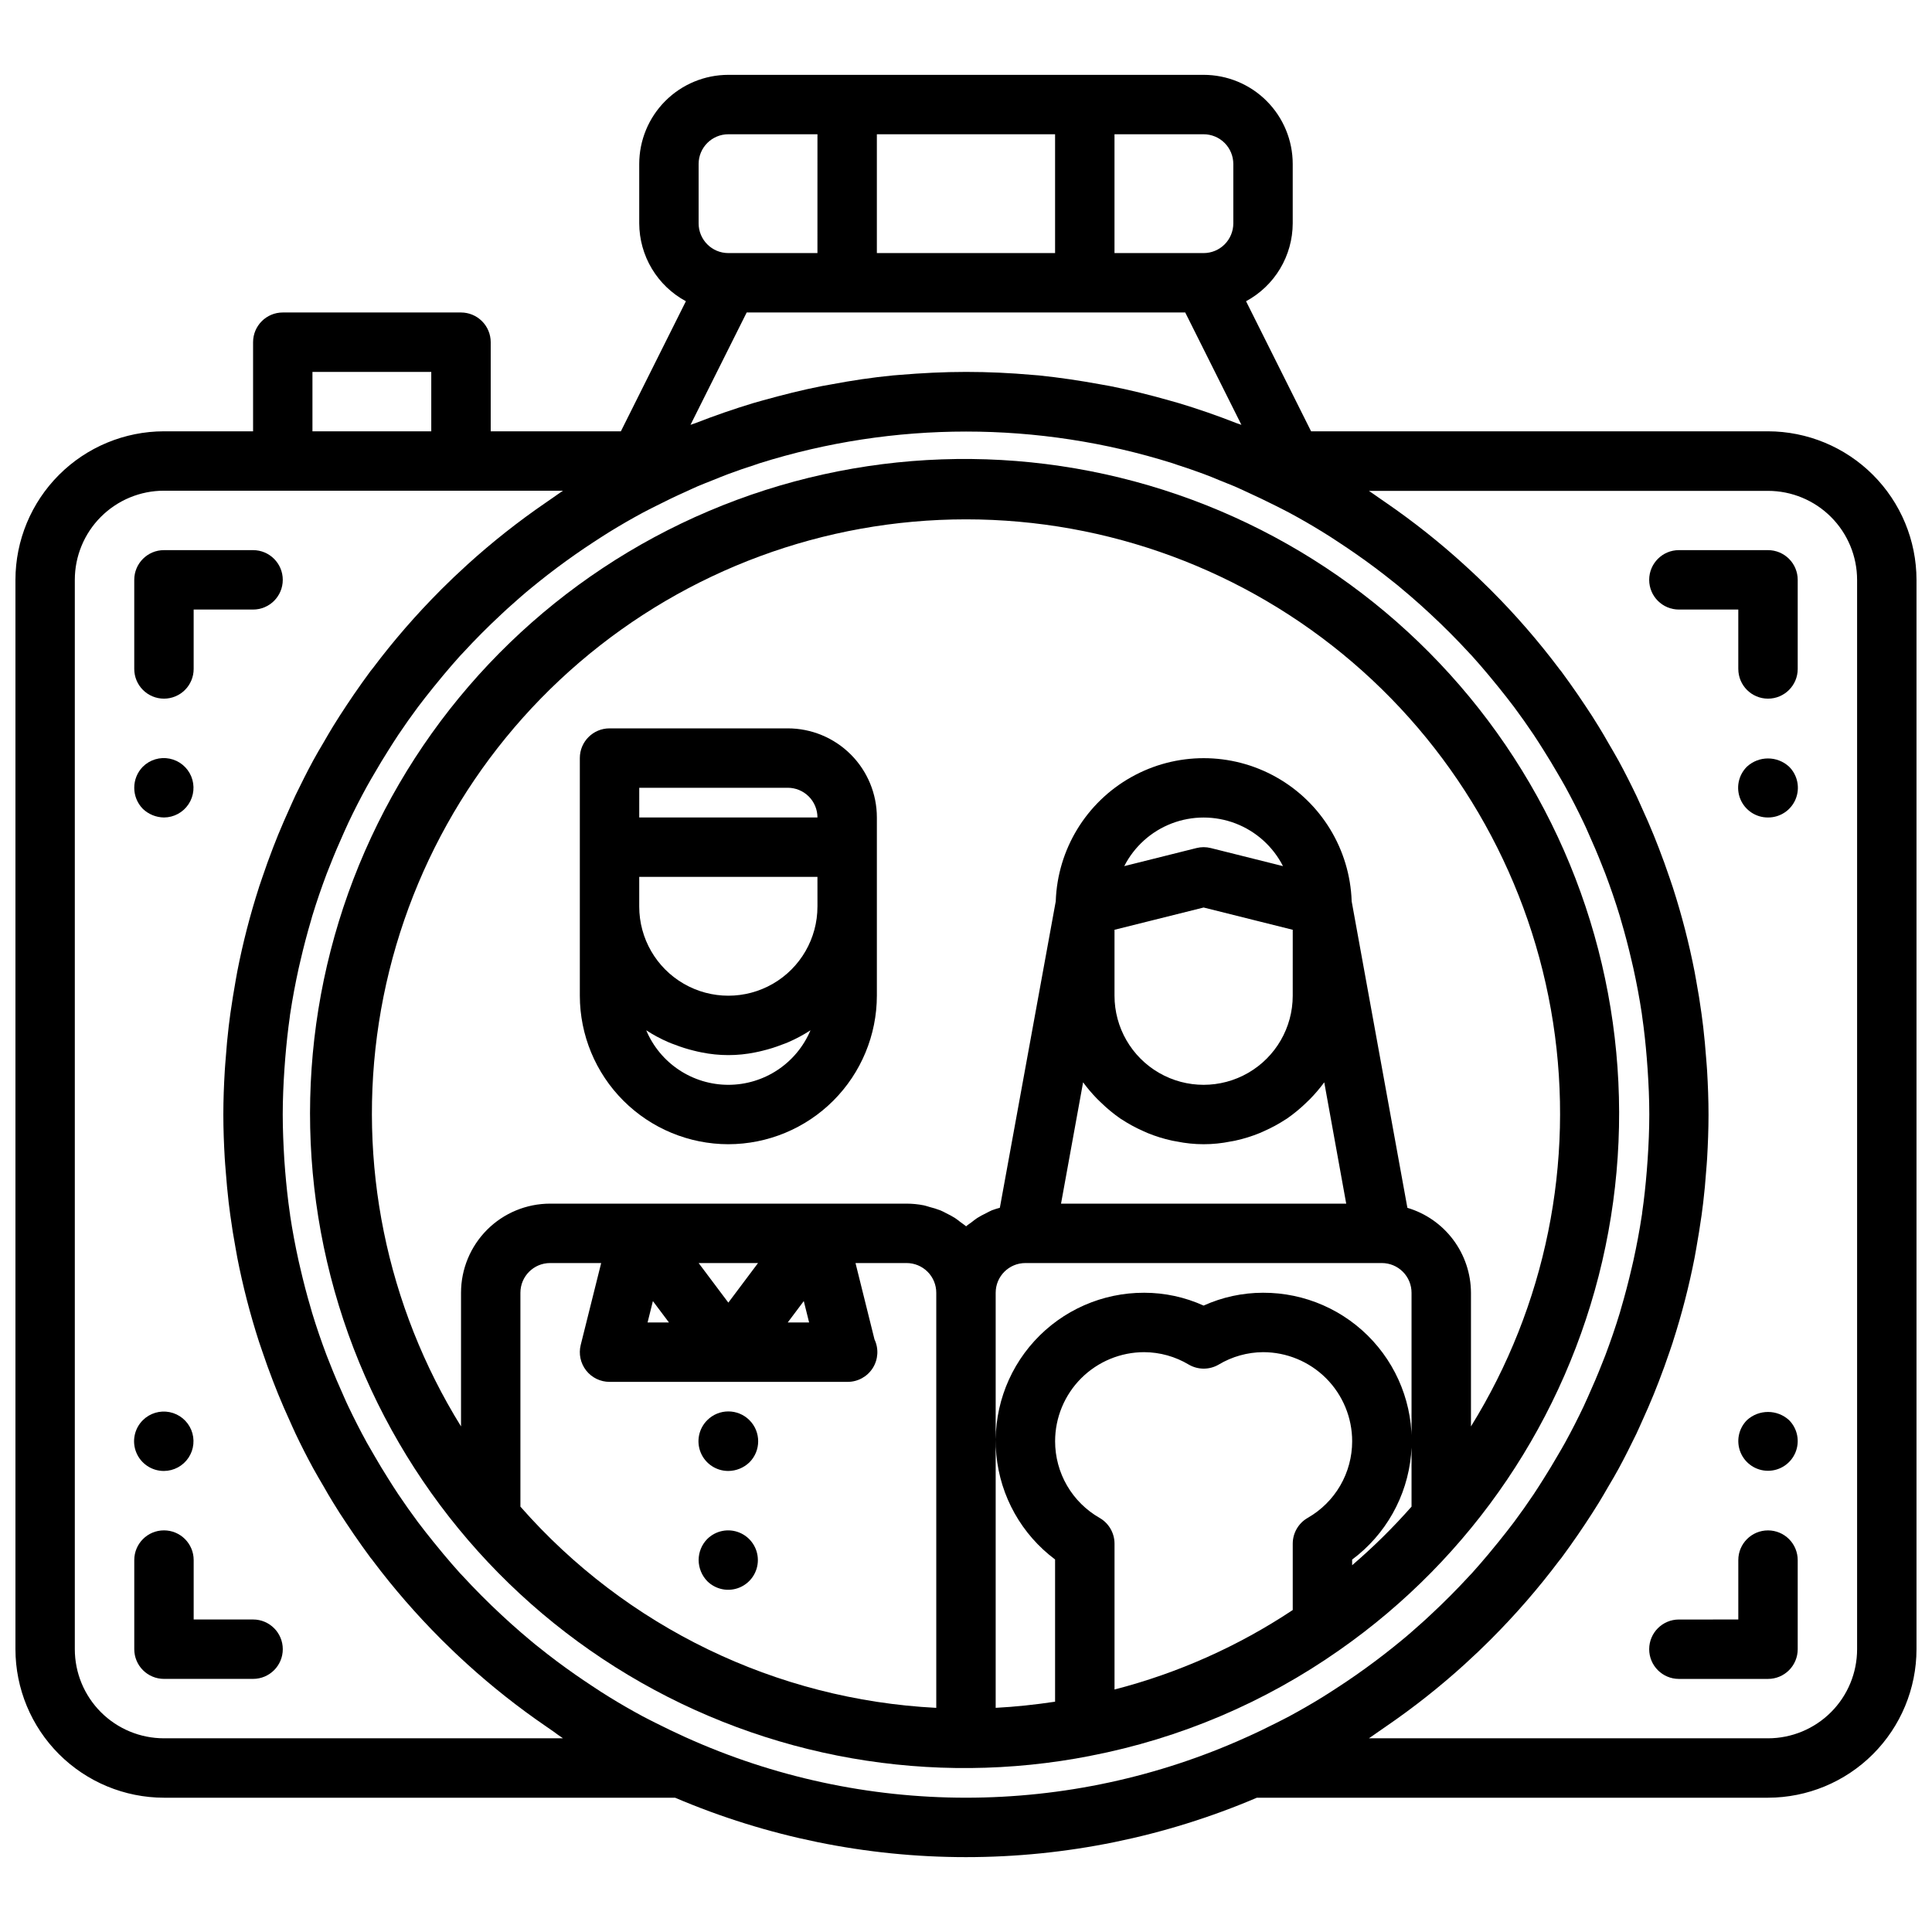 <?xml version="1.0" encoding="UTF-8"?>
<!-- Uploaded to: SVG Repo, www.svgrepo.com, Generator: SVG Repo Mixer Tools -->
<svg width="800px" height="800px" version="1.1" viewBox="144 144 512 512" xmlns="http://www.w3.org/2000/svg">
 <defs>
  <clipPath id="a">
   <path d="m148.09 163h503.81v474h-503.81z"/>
  </clipPath>
 </defs>
 <path d="m337.02 447.23c10.434-0.012 20.438-4.164 27.816-11.543s11.531-17.383 11.543-27.816v-47.234c0-6.262-2.488-12.27-6.918-16.699-4.43-4.426-10.434-6.914-16.699-6.914h-47.23c-4.348 0-7.871 3.523-7.871 7.871v62.977c0.012 10.434 4.16 20.438 11.539 27.816s17.383 11.531 27.82 11.543zm0-15.742c-4.648 0-9.191-1.371-13.066-3.945-3.871-2.57-6.898-6.227-8.699-10.508 1.859 1.215 3.82 2.266 5.863 3.148 0.574 0.262 1.172 0.465 1.77 0.684 1.633 0.637 3.305 1.164 5.008 1.574 0.66 0.156 1.316 0.332 1.992 0.449 4.707 0.965 9.559 0.965 14.266 0 0.676-0.117 1.332-0.293 1.992-0.449h-0.004c1.703-0.41 3.379-0.938 5.008-1.574 0.598-0.219 1.195-0.426 1.77-0.684 2.043-0.883 4.004-1.934 5.867-3.148-1.805 4.281-4.832 7.938-8.703 10.508-3.871 2.574-8.414 3.945-13.062 3.945zm23.617-47.23-0.004-0.004c0 8.438-4.5 16.234-11.805 20.453-7.309 4.219-16.312 4.219-23.617 0-7.309-4.219-11.809-12.016-11.809-20.453v-7.871h47.23zm-47.23-31.488h39.359l-0.004-0.004c2.09 0 4.09 0.832 5.566 2.305 1.477 1.477 2.305 3.481 2.305 5.566h-47.23z"/>
 <path d="m331.43 520.36c-2.269 2.25-2.953 5.652-1.727 8.605 1.227 2.953 4.117 4.871 7.316 4.856 2.086-0.016 4.086-0.836 5.59-2.285 3.086-3.086 3.086-8.09 0-11.176-3.09-3.09-8.094-3.09-11.18 0z"/>
 <path d="m331.43 551.85c-1.465 1.488-2.285 3.496-2.285 5.586 0.016 2.09 0.836 4.09 2.285 5.59 2.258 2.238 5.637 2.902 8.57 1.68 2.934-1.223 4.844-4.09 4.844-7.269 0-3.176-1.91-6.043-4.844-7.266s-6.312-0.559-8.57 1.68z"/>
 <path d="m187.45 329.15c2.09 0 4.09-0.828 5.566-2.305 1.477-1.477 2.305-3.477 2.305-5.566v-15.742h15.746c4.348 0 7.871-3.523 7.871-7.871 0-4.348-3.523-7.875-7.871-7.875h-23.617c-4.348 0-7.871 3.527-7.871 7.875v23.617-0.004c0 2.09 0.828 4.09 2.305 5.566 1.477 1.477 3.481 2.305 5.566 2.305z"/>
 <path d="m211.07 573.18h-15.746v-15.746c0-4.348-3.523-7.871-7.871-7.871s-7.871 3.523-7.871 7.871v23.617c0 2.09 0.828 4.09 2.305 5.566 1.477 1.477 3.481 2.305 5.566 2.305h23.617c4.348 0 7.871-3.523 7.871-7.871 0-4.348-3.523-7.871-7.871-7.871z"/>
 <g clip-path="url(#a)">
  <path d="m612.54 258.3h-121.09l-17.234-34.469c3.727-2.012 6.844-4.988 9.02-8.617 2.176-3.633 3.336-7.785 3.348-12.016v-15.746c0-6.262-2.488-12.27-6.918-16.699-4.426-4.43-10.434-6.918-16.695-6.918h-125.95c-6.266 0-12.27 2.488-16.699 6.918-4.43 4.43-6.918 10.438-6.918 16.699v15.746c0.016 4.231 1.172 8.383 3.348 12.016 2.176 3.629 5.293 6.606 9.02 8.617l-17.23 34.469h-34.496v-23.613c0-2.09-0.832-4.09-2.305-5.566-1.477-1.477-3.481-2.309-5.566-2.309h-47.234c-4.348 0-7.871 3.527-7.871 7.875v23.617l-23.617-0.004c-10.434 0.016-20.438 4.164-27.816 11.543-7.379 7.379-11.531 17.383-11.543 27.82v283.39c0.012 10.434 4.164 20.441 11.543 27.82 7.379 7.375 17.383 11.527 27.816 11.539h135.45c24.375 10.391 50.598 15.746 77.094 15.746 26.492 0 52.715-5.356 77.09-15.746h135.45c10.434-0.012 20.438-4.164 27.816-11.539 7.379-7.379 11.531-17.387 11.543-27.82v-283.39c-0.012-10.438-4.164-20.441-11.543-27.82s-17.383-11.527-27.816-11.543zm-156.16-7.469c-0.867-0.262-1.738-0.496-2.606-0.738-5.133-1.457-10.328-2.746-15.617-3.785-0.852-0.164-1.707-0.301-2.559-0.457-5.359-0.984-10.785-1.793-16.289-2.363-0.59-0.062-1.18-0.086-1.762-0.141-5.785-0.512-11.637-0.789-17.555-0.789s-11.809 0.309-17.555 0.789c-0.582 0.055-1.172 0.078-1.762 0.141-5.512 0.535-10.926 1.348-16.289 2.363-0.852 0.156-1.707 0.293-2.559 0.457-5.289 1.039-10.484 2.363-15.617 3.785-0.867 0.242-1.738 0.48-2.606 0.738-5.188 1.574-10.281 3.336-15.289 5.297-0.434 0.172-0.883 0.285-1.324 0.457l14.887-29.773h116.22l14.887 29.773c-0.441-0.172-0.891-0.285-1.324-0.457-5.004-1.961-10.098-3.746-15.285-5.297zm14.461-63.379v15.746c0 2.086-0.832 4.09-2.305 5.566-1.477 1.477-3.481 2.305-5.566 2.305h-23.617v-31.488h23.617c2.086 0 4.09 0.828 5.566 2.305 1.473 1.477 2.305 3.481 2.305 5.566zm-47.234 23.617h-47.23v-31.488h47.23zm-94.465-23.617c0-4.348 3.527-7.871 7.875-7.871h23.617l-0.004 31.488h-23.613c-4.348 0-7.875-3.523-7.875-7.871zm-102.34 55.105h31.488v15.742h-31.488zm66.402 362.11h-105.76c-6.262 0-12.27-2.488-16.699-6.918-4.43-4.43-6.918-10.434-6.918-16.699v-283.39c0-6.266 2.488-12.273 6.918-16.699 4.43-4.43 10.438-6.918 16.699-6.918h105.76c-0.906 0.582-1.746 1.227-2.637 1.828-0.629 0.418-1.234 0.852-1.852 1.281-7.324 5.016-14.301 10.527-20.875 16.492l-0.156 0.148c-2.297 2.078-4.535 4.219-6.723 6.398l-0.18 0.188-0.004 0.004c-6.457 6.461-12.457 13.371-17.949 20.672-0.211 0.277-0.434 0.543-0.637 0.789-1.512 2.039-2.969 4.109-4.41 6.195-0.637 0.93-1.266 1.875-1.898 2.816-1.234 1.875-2.465 3.746-3.637 5.668-0.859 1.395-1.668 2.816-2.488 4.227-0.938 1.574-1.898 3.203-2.785 4.84-1.637 3.016-3.148 6.07-4.668 9.18-0.52 1.094-1 2.219-1.504 3.328-1.074 2.356-2.109 4.742-3.102 7.156-0.441 1.094-0.883 2.203-1.309 3.312-1.023 2.644-1.984 5.305-2.891 8.004-0.293 0.852-0.59 1.684-0.867 2.543l0.008 0.004c-2.356 7.305-4.273 14.742-5.746 22.27-0.156 0.789-0.285 1.574-0.426 2.363-0.523 2.934-1 5.894-1.426 8.879-0.156 1.125-0.301 2.242-0.434 3.371-0.332 2.797-0.594 5.606-0.789 8.422-0.086 1.102-0.188 2.195-0.25 3.289-0.234 3.898-0.383 7.754-0.383 11.645s0.148 7.746 0.371 11.586c0.062 1.094 0.164 2.188 0.25 3.289 0.203 2.816 0.469 5.625 0.789 8.422 0.133 1.125 0.277 2.242 0.434 3.371 0.402 2.984 0.879 5.945 1.426 8.879 0.141 0.789 0.27 1.574 0.426 2.363h-0.004c1.473 7.531 3.391 14.969 5.746 22.27 0.277 0.859 0.574 1.691 0.867 2.543 0.906 2.699 1.867 5.359 2.891 8.004 0.426 1.109 0.867 2.219 1.309 3.312 0.988 2.418 2.019 4.805 3.102 7.156 0.504 1.109 0.984 2.234 1.504 3.328 1.488 3.148 3.031 6.164 4.668 9.18 0.891 1.637 1.852 3.227 2.785 4.84 0.789 1.41 1.629 2.832 2.488 4.227 1.172 1.922 2.363 3.793 3.637 5.668 0.629 0.945 1.258 1.891 1.898 2.816 1.441 2.086 2.898 4.156 4.41 6.195 0.203 0.277 0.426 0.543 0.637 0.789l-0.008 0.008c5.492 7.301 11.492 14.207 17.949 20.672l0.18 0.188c2.188 2.18 4.426 4.32 6.723 6.398l0.156 0.148 0.004 0.004c6.574 5.965 13.551 11.477 20.875 16.492 0.613 0.434 1.219 0.867 1.852 1.281 0.906 0.652 1.746 1.301 2.652 1.883zm32.457-0.285c-2.652-1.195-5.258-2.465-7.871-3.769-1.148-0.59-2.312-1.156-3.457-1.77-2.984-1.605-5.91-3.289-8.77-5.055-1.574-0.945-3.062-1.945-4.574-2.938-1.512-0.992-3.008-2.008-4.481-3.031-3.348-2.332-6.609-4.773-9.785-7.328-0.637-0.52-1.309-1.008-1.938-1.574-1.82-1.496-3.59-3.055-5.352-4.621-0.852-0.789-1.691-1.574-2.527-2.312-3.594-3.336-7.055-6.816-10.383-10.43-0.188-0.195-0.387-0.387-0.574-0.598-1.52-1.676-2.992-3.402-4.457-5.141-0.914-1.086-1.801-2.172-2.684-3.273-1.379-1.715-2.746-3.434-4.062-5.188-1.793-2.418-3.527-4.871-5.195-7.352-0.93-1.387-1.812-2.793-2.699-4.203-1.234-1.969-2.449-3.938-3.613-5.977-0.676-1.164-1.371-2.363-2.023-3.512-1.727-3.148-3.363-6.352-4.914-9.613-0.395-0.828-0.789-1.676-1.141-2.512-1.324-2.93-2.59-5.887-3.762-8.887-0.285-0.715-0.574-1.426-0.852-2.148-1.395-3.699-2.684-7.445-3.84-11.25-0.117-0.387-0.219-0.789-0.332-1.18-1.039-3.496-1.961-7.039-2.785-10.613-0.156-0.676-0.324-1.355-0.473-2.031-0.867-3.938-1.621-7.934-2.227-11.957 0-0.277-0.062-0.551-0.102-0.789-0.527-3.644-0.914-7.328-1.219-11.02-0.078-0.969-0.164-1.945-0.219-2.922-0.242-3.992-0.422-7.988-0.422-12.035s0.18-8.047 0.449-12.035c0.055-0.977 0.141-1.953 0.219-2.922 0.309-3.691 0.691-7.375 1.219-11.02 0-0.27 0.07-0.543 0.102-0.789 0.605-4.023 1.363-8.004 2.227-11.957 0.148-0.676 0.316-1.355 0.473-2.031 0.828-3.574 1.746-7.086 2.785-10.613 0.109-0.395 0.211-0.789 0.332-1.18 1.156-3.801 2.449-7.551 3.84-11.25 0.277-0.723 0.566-1.434 0.852-2.148 1.172-3 2.441-5.961 3.762-8.887 0.387-0.836 0.746-1.684 1.141-2.512 1.543-3.258 3.18-6.465 4.914-9.613 0.652-1.188 1.348-2.363 2.023-3.512 1.164-2.016 2.363-4.008 3.613-5.977 0.891-1.41 1.77-2.816 2.699-4.203 1.668-2.488 3.402-4.938 5.195-7.352 1.316-1.754 2.684-3.473 4.062-5.188 0.883-1.102 1.77-2.188 2.684-3.273 1.465-1.738 2.938-3.465 4.457-5.141 0.188-0.211 0.387-0.402 0.574-0.598 3.312-3.609 6.773-7.086 10.383-10.43 0.836-0.789 1.676-1.574 2.527-2.312 1.762-1.574 3.535-3.148 5.352-4.621 0.629-0.535 1.301-1.023 1.938-1.574 3.18-2.551 6.441-4.992 9.785-7.328 1.473-1.023 2.961-2.047 4.481-3.031 1.52-0.984 3.031-1.992 4.574-2.938 2.867-1.762 5.789-3.449 8.77-5.055 1.141-0.613 2.305-1.18 3.457-1.77 2.582-1.309 5.188-2.574 7.871-3.769 1.047-0.473 2.086-0.977 3.148-1.434 1.395-0.59 2.809-1.141 4.211-1.699 1.402-0.559 2.644-1.078 3.977-1.574 2.266-0.852 4.559-1.629 6.848-2.363 0.488-0.164 0.953-0.34 1.441-0.496h0.004c35.613-11.191 73.805-11.191 109.42 0 0.488 0.156 0.953 0.332 1.441 0.496 2.289 0.738 4.582 1.52 6.848 2.363 1.332 0.488 2.652 1.031 3.938 1.574 1.281 0.543 2.816 1.109 4.211 1.699 1.062 0.457 2.102 0.961 3.148 1.434 2.652 1.195 5.258 2.465 7.871 3.769 1.148 0.59 2.312 1.156 3.457 1.77 2.981 1.605 5.902 3.289 8.77 5.055 1.574 0.945 3.062 1.945 4.574 2.938 1.512 0.992 3.008 2.008 4.481 3.031 3.348 2.332 6.609 4.773 9.785 7.328 0.637 0.52 1.309 1.008 1.938 1.574 1.82 1.496 3.59 3.055 5.352 4.621 0.852 0.789 1.691 1.574 2.527 2.312 3.602 3.336 7.062 6.816 10.383 10.43 0.188 0.195 0.387 0.387 0.574 0.598 1.52 1.676 2.992 3.402 4.457 5.141 0.914 1.086 1.801 2.172 2.684 3.273 1.379 1.715 2.746 3.434 4.062 5.188 1.793 2.414 3.527 4.863 5.195 7.352 0.93 1.387 1.812 2.793 2.699 4.203 1.234 1.969 2.449 3.938 3.613 5.977 0.676 1.164 1.371 2.32 2.023 3.512 1.723 3.148 3.359 6.352 4.914 9.613 0.395 0.828 0.789 1.676 1.141 2.512 1.324 2.93 2.59 5.887 3.762 8.887 0.285 0.715 0.574 1.426 0.852 2.148 1.395 3.699 2.684 7.445 3.84 11.25 0.117 0.387 0.219 0.789 0.332 1.18 1.039 3.496 1.961 7.039 2.785 10.613 0.156 0.676 0.324 1.355 0.473 2.031 0.867 3.938 1.621 7.934 2.227 11.957 0.039 0.277 0.062 0.551 0.102 0.789 0.527 3.644 0.922 7.328 1.219 11.02 0.078 0.969 0.156 1.945 0.219 2.922 0.27 3.992 0.449 7.988 0.449 12.035s-0.18 8.047-0.449 12.035c-0.062 0.977-0.141 1.953-0.219 2.922-0.301 3.691-0.691 7.375-1.219 11.02 0 0.27-0.062 0.543-0.102 0.789-0.605 4.023-1.363 8.004-2.227 11.957-0.148 0.676-0.316 1.355-0.473 2.031-0.828 3.574-1.746 7.086-2.785 10.613-0.109 0.395-0.211 0.789-0.332 1.18-1.156 3.801-2.449 7.551-3.84 11.25-0.277 0.723-0.566 1.434-0.852 2.148-1.172 3-2.441 5.961-3.762 8.887-0.387 0.836-0.746 1.684-1.141 2.512-1.543 3.258-3.18 6.465-4.914 9.613-0.652 1.188-1.348 2.363-2.023 3.512-1.164 2.016-2.363 4.008-3.613 5.977-0.891 1.41-1.77 2.816-2.699 4.203-1.668 2.488-3.402 4.938-5.195 7.352-1.316 1.754-2.684 3.473-4.062 5.188-0.883 1.102-1.77 2.188-2.684 3.273-1.465 1.738-2.938 3.465-4.457 5.141-0.188 0.211-0.387 0.402-0.574 0.598-3.316 3.609-6.777 7.086-10.383 10.43-0.836 0.789-1.676 1.574-2.527 2.312-1.762 1.574-3.535 3.148-5.352 4.621-0.629 0.535-1.301 1.023-1.938 1.574-3.18 2.551-6.441 4.992-9.785 7.328-1.473 1.023-2.961 2.047-4.481 3.031-1.52 0.984-3.031 1.992-4.574 2.938-2.867 1.762-5.789 3.449-8.77 5.055-1.141 0.613-2.305 1.18-3.457 1.77-2.582 1.309-5.188 2.574-7.871 3.769-23.355 10.566-48.695 16.027-74.328 16.027-25.633 0-50.973-5.461-74.328-16.027zm310.49-23.332c0 6.266-2.488 12.27-6.918 16.699-4.43 4.43-10.438 6.918-16.699 6.918h-105.76c0.906-0.582 1.746-1.227 2.637-1.828 0.629-0.418 1.234-0.852 1.852-1.281 7.324-5.016 14.301-10.527 20.875-16.492l0.156-0.148c2.297-2.078 4.535-4.219 6.723-6.398l0.18-0.188 0.004-0.004c6.461-6.465 12.457-13.371 17.949-20.672 0.211-0.277 0.434-0.543 0.637-0.789 1.512-2.039 2.969-4.109 4.41-6.195 0.637-0.93 1.266-1.875 1.898-2.816 1.234-1.875 2.465-3.746 3.637-5.668 0.859-1.395 1.668-2.816 2.488-4.227 0.938-1.574 1.898-3.203 2.785-4.84 1.637-3.016 3.148-6.07 4.668-9.18 0.52-1.094 1-2.219 1.504-3.328 1.082-2.352 2.113-4.738 3.102-7.156 0.441-1.094 0.883-2.203 1.309-3.312 1.023-2.644 1.984-5.305 2.898-8.004 0.285-0.852 0.582-1.684 0.859-2.543l-0.008-0.008c2.356-7.301 4.273-14.738 5.746-22.27 0.156-0.789 0.285-1.574 0.426-2.363 0.523-2.934 1-5.894 1.426-8.879 0.156-1.125 0.301-2.242 0.434-3.371 0.332-2.797 0.594-5.606 0.789-8.422 0.086-1.102 0.188-2.195 0.25-3.289 0.219-3.84 0.371-7.699 0.371-11.586 0-3.891-0.148-7.746-0.371-11.586-0.062-1.094-0.164-2.188-0.25-3.289-0.203-2.816-0.469-5.625-0.789-8.422-0.133-1.125-0.277-2.242-0.434-3.371-0.402-2.984-0.879-5.945-1.426-8.879-0.141-0.789-0.27-1.574-0.426-2.363-1.473-7.531-3.391-14.969-5.746-22.273-0.277-0.859-0.574-1.691-0.859-2.543-0.914-2.699-1.875-5.359-2.898-8.004-0.426-1.109-0.867-2.219-1.309-3.312-0.98-2.418-2.016-4.805-3.102-7.156-0.504-1.109-0.984-2.234-1.504-3.328-1.488-3.109-3.031-6.164-4.668-9.18-0.891-1.637-1.852-3.227-2.785-4.84-0.789-1.41-1.629-2.832-2.488-4.227-1.172-1.922-2.363-3.793-3.637-5.668-0.629-0.945-1.258-1.891-1.898-2.816-1.441-2.086-2.898-4.156-4.41-6.195-0.203-0.277-0.426-0.543-0.637-0.789l0.008-0.004c-5.492-7.301-11.488-14.211-17.949-20.672l-0.18-0.188c-2.188-2.18-4.426-4.32-6.723-6.398l-0.156-0.148-0.004-0.004c-6.57-5.992-13.547-11.523-20.875-16.562-0.613-0.434-1.219-0.867-1.852-1.281-0.891-0.598-1.73-1.242-2.637-1.828h105.76c6.262 0 12.27 2.488 16.699 6.918 4.43 4.426 6.918 10.434 6.918 16.699z"/>
 </g>
 <path d="m612.54 289.79h-23.617c-4.348 0-7.871 3.527-7.871 7.875 0 4.348 3.523 7.871 7.871 7.871h15.742v15.742h0.004c0 4.348 3.523 7.871 7.871 7.871 4.348 0 7.871-3.523 7.871-7.871v-23.613c0-2.09-0.828-4.094-2.305-5.566-1.477-1.477-3.477-2.309-5.566-2.309z"/>
 <path d="m612.54 549.57c-4.348 0-7.871 3.523-7.871 7.871v15.742l-15.746 0.004c-4.348 0-7.871 3.523-7.871 7.871 0 4.348 3.523 7.871 7.871 7.871h23.617c2.09 0 4.09-0.828 5.566-2.305 1.477-1.477 2.305-3.477 2.305-5.566v-23.617c0-2.086-0.828-4.09-2.305-5.566-1.477-1.477-3.477-2.305-5.566-2.305z"/>
 <path d="m432.98 609.31c23.73-4.582 46.219-14.137 65.992-28.031 35.156-24.562 59.965-61.277 69.641-103.05s3.535-85.656-17.242-123.17c-20.773-37.516-54.711-66.008-95.258-79.973s-84.828-12.414-124.3 4.352c-39.473 16.762-71.336 47.555-89.438 86.43-18.102 38.875-21.164 83.078-8.59 124.08 12.574 41 39.887 75.891 76.672 97.934 36.785 22.043 80.43 29.68 122.51 21.438zm57.547-63.039c-2.43 1.402-3.93 3.992-3.938 6.801v17.602c-14.457 9.605-30.422 16.727-47.23 21.066v-38.668c-0.008-2.809-1.508-5.398-3.938-6.801-3.586-2.043-6.57-5-8.645-8.566-2.074-3.57-3.164-7.625-3.164-11.754 0-6.262 2.488-12.27 6.918-16.699 4.43-4.426 10.438-6.914 16.699-6.914 4.16 0.02 8.238 1.16 11.809 3.297 2.445 1.426 5.473 1.426 7.918 0 3.555-2.129 7.617-3.269 11.762-3.297 6.262 0 12.27 2.488 16.699 6.914 4.43 4.43 6.918 10.438 6.918 16.699 0 4.129-1.09 8.184-3.164 11.754-2.074 3.566-5.059 6.523-8.645 8.566zm-224.35-59.68v35.426c-19.797-31.941-27.516-69.91-21.762-107.05 5.754-37.133 24.602-70.984 53.133-95.438 28.535-24.453 64.875-37.895 102.45-37.895s73.914 13.441 102.45 37.895c28.531 24.453 47.379 58.305 53.133 95.438 5.754 37.137-1.965 75.105-21.758 107.05v-35.426c-0.02-5.062-1.668-9.984-4.703-14.039-3.031-4.055-7.293-7.023-12.145-8.465l-14.77-81.238v-0.051c-0.473-13.684-8.047-26.133-19.984-32.84-11.938-6.711-26.512-6.711-38.445 0-11.938 6.707-19.516 19.156-19.988 32.84v0.047l-14.816 81.227c-0.707 0.211-1.434 0.395-2.109 0.668-0.559 0.227-1.07 0.535-1.574 0.789v-0.004c-0.785 0.375-1.551 0.789-2.293 1.246-0.527 0.34-1 0.738-1.496 1.117-0.496 0.379-1.016 0.691-1.473 1.102-0.457-0.41-0.984-0.73-1.473-1.102-0.488-0.371-0.969-0.789-1.496-1.117h0.004c-0.742-0.457-1.504-0.871-2.289-1.246-0.535-0.27-1.047-0.574-1.613-0.789l-0.004 0.004c-0.914-0.348-1.848-0.641-2.801-0.875-0.496-0.133-0.969-0.324-1.48-0.426-1.52-0.305-3.07-0.461-4.621-0.461h-94.465c-6.262 0-12.27 2.484-16.699 6.914-4.426 4.43-6.914 10.438-6.914 16.699zm220.41-78.719c0 8.438-4.5 16.234-11.809 20.453-7.305 4.219-16.309 4.219-23.613 0-7.309-4.219-11.809-12.016-11.809-20.453v-17.469l23.617-5.902 23.617 5.902zm-21.703-39.125c-1.254-0.32-2.57-0.32-3.824 0l-19.121 4.785c2.652-5.191 7.129-9.223 12.574-11.312 5.445-2.086 11.473-2.086 16.918 0 5.445 2.09 9.922 6.121 12.574 11.312zm-33.852 62.078h0.004c1.145 1.559 2.398 3.035 3.754 4.418 0.316 0.316 0.637 0.621 0.961 0.93 1.605 1.566 3.34 3 5.188 4.281 0.086 0.062 0.188 0.102 0.27 0.164h-0.004c1.844 1.207 3.781 2.262 5.797 3.148 0.379 0.164 0.746 0.348 1.133 0.504 2.07 0.848 4.211 1.516 6.398 1.992 0.434 0.102 0.883 0.164 1.324 0.242v0.004c4.703 0.965 9.559 0.965 14.262 0 0.441-0.078 0.891-0.141 1.324-0.242v-0.004c2.188-0.477 4.328-1.145 6.398-1.992 0.387-0.156 0.789-0.34 1.133-0.504h0.004c2.012-0.887 3.949-1.941 5.793-3.148 0.078-0.062 0.18-0.102 0.27-0.164h-0.004c1.848-1.281 3.582-2.715 5.188-4.281 0.324-0.309 0.645-0.613 0.961-0.93 1.355-1.383 2.609-2.859 3.754-4.418l5.82 32.152h-75.574zm-72.609 63.637h-5.66l4.25-5.66zm-37.148 0h-5.66l1.41-5.66zm15.742-5.25-7.871-10.492h15.742zm-55.102 54.059v-56.68c0-4.348 3.523-7.871 7.871-7.871h13.531l-5.422 21.711c-0.586 2.352-0.059 4.84 1.434 6.75 1.492 1.91 3.777 3.027 6.203 3.027h63.133c2.695-0.008 5.199-1.395 6.637-3.676 1.434-2.281 1.605-5.141 0.449-7.574l-5.031-20.238h13.531c2.09 0 4.09 0.828 5.566 2.305 1.477 1.477 2.305 3.481 2.305 5.566v110.01c-42.43-2.164-82.18-21.402-110.21-53.332zm125.95-17.32v-39.359c0-4.348 3.523-7.871 7.871-7.871h94.465c2.086 0 4.09 0.828 5.566 2.305 1.477 1.477 2.305 3.481 2.305 5.566v56.68c-4.879 5.539-10.141 10.727-15.742 15.531v-1.496c8.887-6.625 14.555-16.699 15.609-27.734 1.051-11.035-2.609-22-10.082-30.188-7.473-8.188-18.059-12.836-29.145-12.793-5.43 0-10.797 1.16-15.742 3.402-4.949-2.242-10.316-3.402-15.746-3.402-11.074-0.031-21.645 4.617-29.109 12.801-7.461 8.18-11.121 19.133-10.074 30.156 1.047 11.027 6.699 21.094 15.566 27.727v37.691c-5.281 0.789-10.539 1.355-15.742 1.629z"/>
 <path d="m606.95 520.36c-2.238 2.254-2.898 5.637-1.676 8.57s4.086 4.844 7.266 4.844c3.18 0 6.043-1.91 7.266-4.844s0.562-6.316-1.676-8.57c-3.16-2.902-8.016-2.902-11.18 0z"/>
 <path d="m187.45 533.82c2.621-0.016 5.066-1.336 6.516-3.523 1.449-2.184 1.715-4.945 0.711-7.367-1.008-2.422-3.152-4.184-5.723-4.699-2.57-0.516-5.231 0.281-7.094 2.129-2.269 2.25-2.953 5.652-1.727 8.605 1.227 2.953 4.117 4.871 7.316 4.856z"/>
 <path d="m606.95 347.18c-2.269 2.254-2.953 5.656-1.727 8.609 1.227 2.953 4.117 4.871 7.316 4.852 3.199 0.02 6.09-1.898 7.316-4.852s0.543-6.356-1.727-8.609c-3.156-2.91-8.023-2.91-11.18 0z"/>
 <path d="m187.45 360.64c2.621-0.012 5.066-1.332 6.516-3.519 1.449-2.184 1.715-4.949 0.711-7.371-1.008-2.422-3.152-4.184-5.723-4.699-2.57-0.516-5.231 0.285-7.094 2.129-3.043 3.106-3.043 8.074 0 11.18 1.512 1.438 3.508 2.254 5.59 2.281z"/>
</svg>